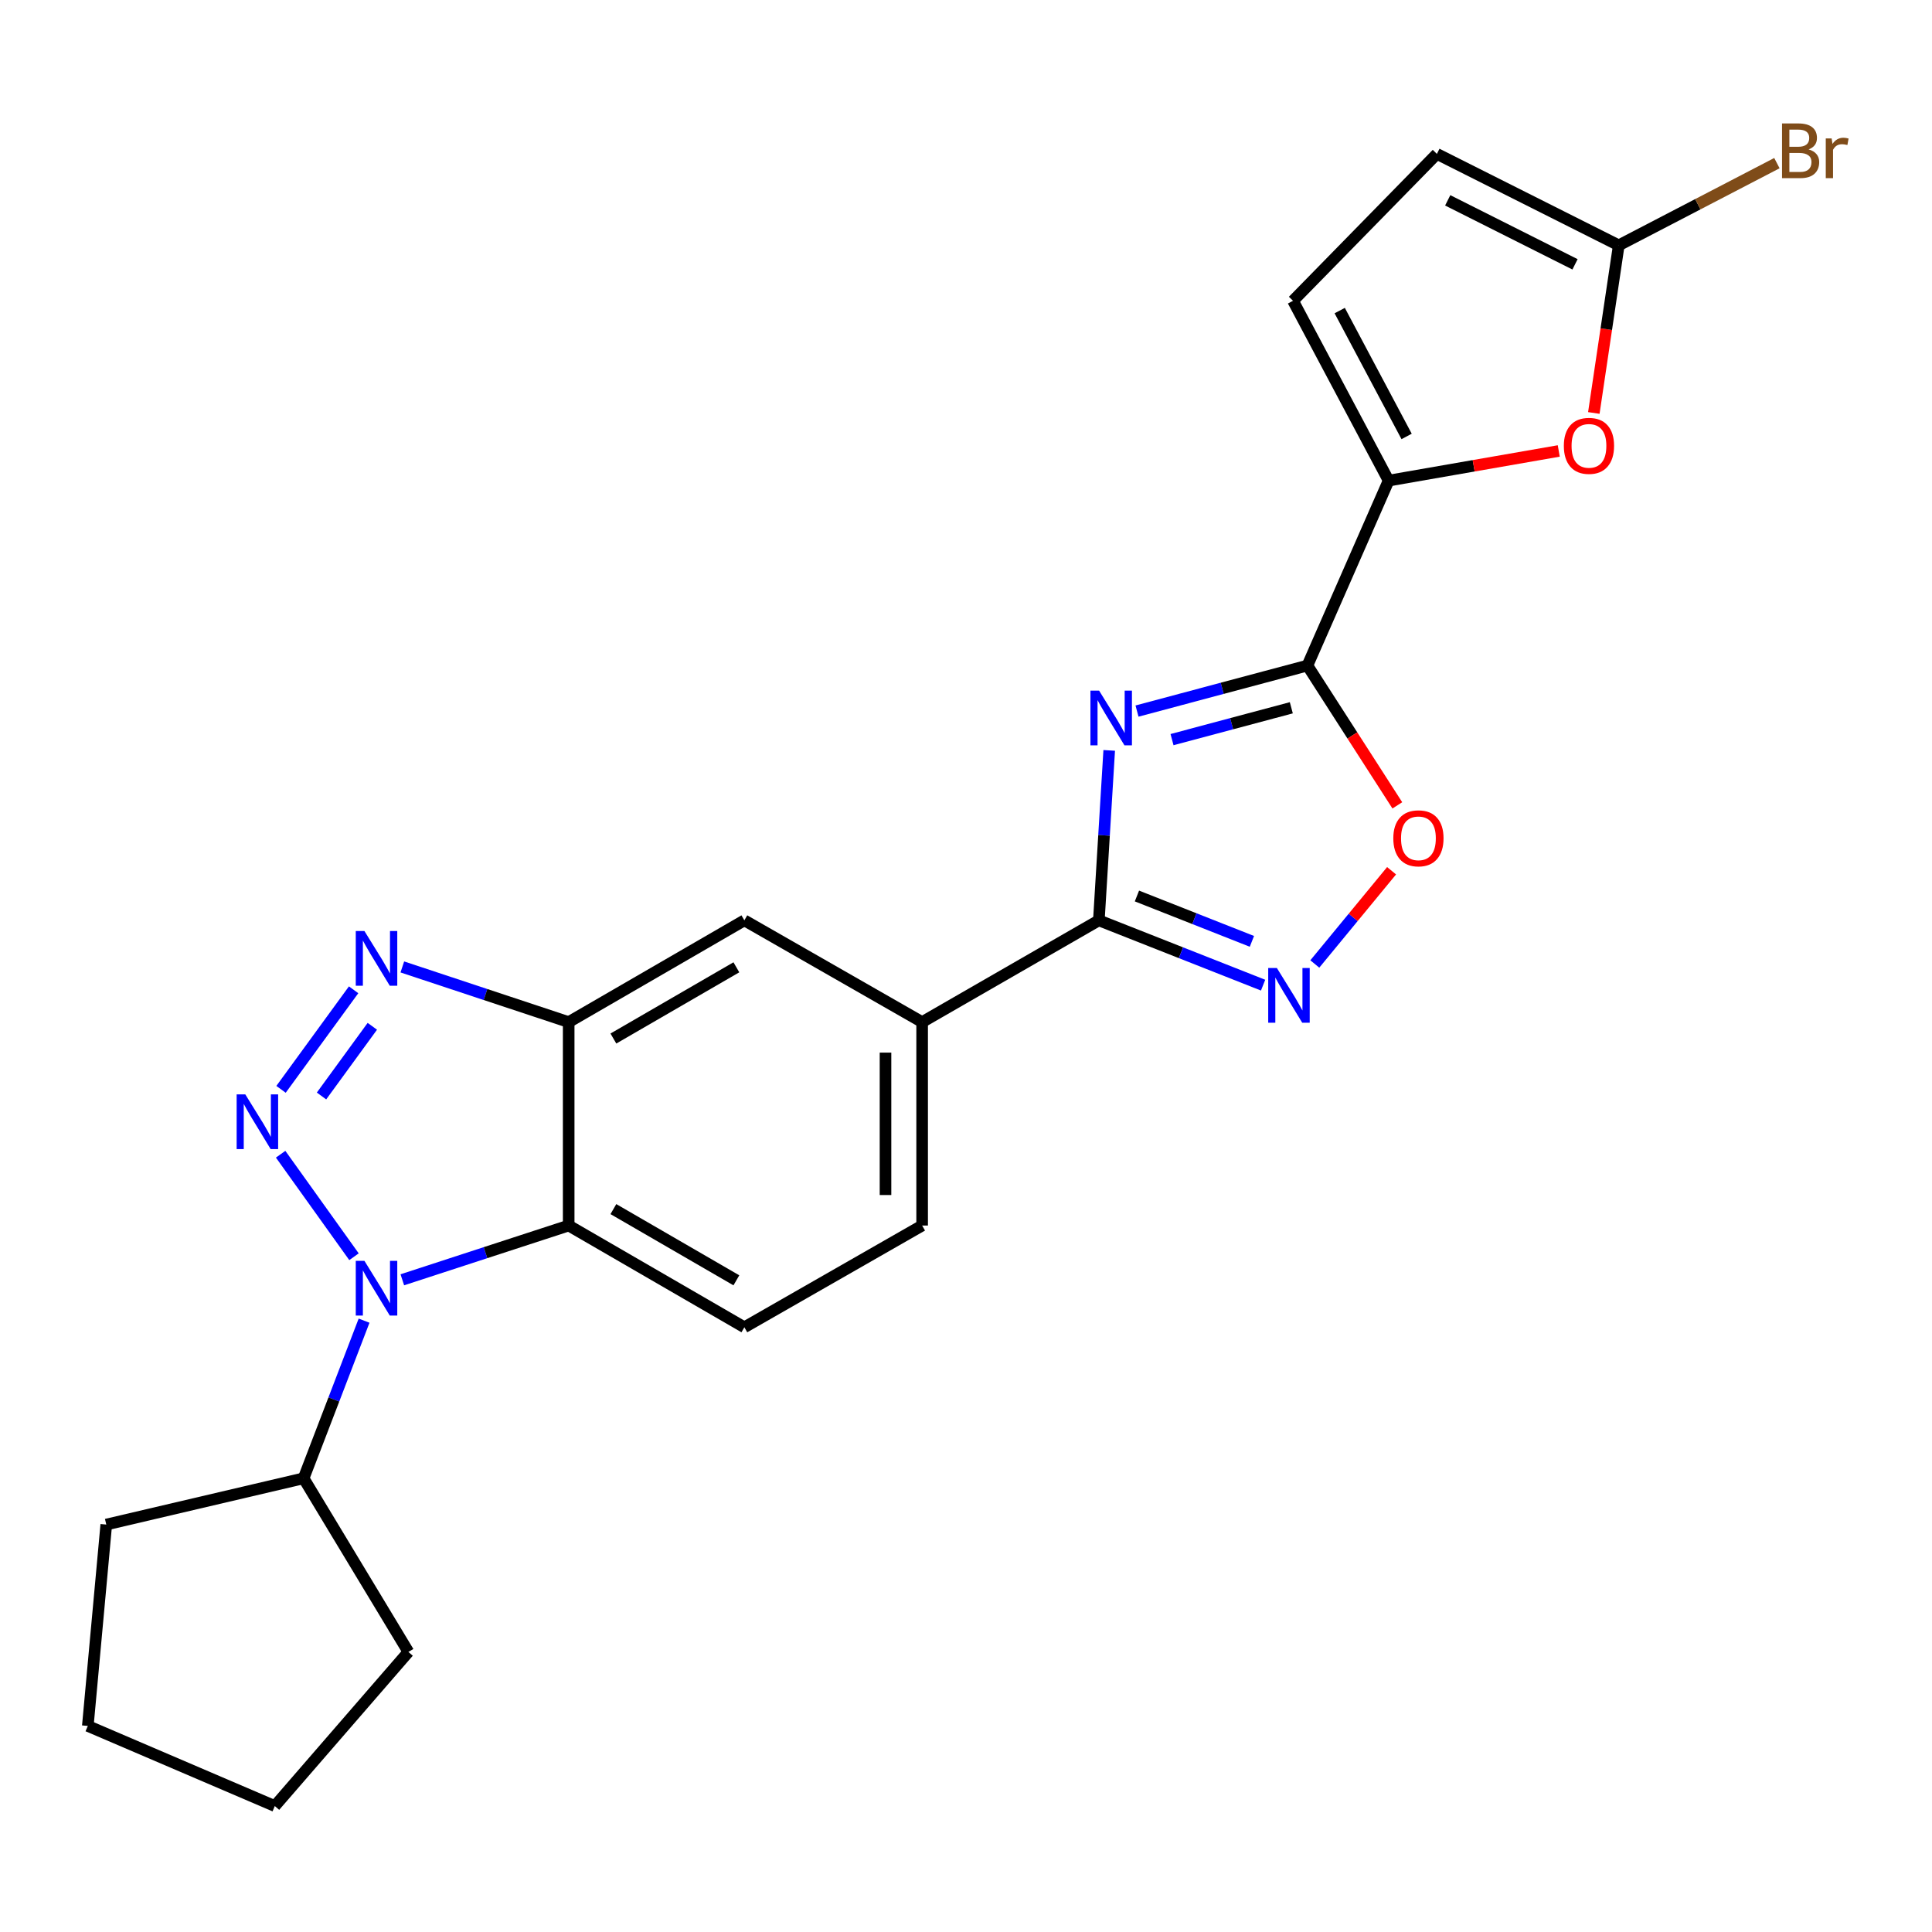 <?xml version='1.0' encoding='iso-8859-1'?>
<svg version='1.1' baseProfile='full'
              xmlns='http://www.w3.org/2000/svg'
                      xmlns:rdkit='http://www.rdkit.org/xml'
                      xmlns:xlink='http://www.w3.org/1999/xlink'
                  xml:space='preserve'
width='1000px' height='1000px' viewBox='0 0 1000 1000'>
<!-- END OF HEADER -->
<rect style='opacity:1.0;fill:#FFFFFF;stroke:none' width='1000' height='1000' x='0' y='0'> </rect>
<path class='bond-1' d='M 145.255,597.425 L 183.227,650.484' style='fill:none;fill-rule:evenodd;stroke:#0000FF;stroke-width:6px;stroke-linecap:butt;stroke-linejoin:miter;stroke-opacity:1' />
<path class='bond-3' d='M 145.459,563.84 L 183.031,512.315' style='fill:none;fill-rule:evenodd;stroke:#0000FF;stroke-width:6px;stroke-linecap:butt;stroke-linejoin:miter;stroke-opacity:1' />
<path class='bond-3' d='M 166.414,567.282 L 192.715,531.214' style='fill:none;fill-rule:evenodd;stroke:#0000FF;stroke-width:6px;stroke-linecap:butt;stroke-linejoin:miter;stroke-opacity:1' />
<path class='bond-0' d='M 574.125,388.404 L 571.445,432.388' style='fill:none;fill-rule:evenodd;stroke:#0000FF;stroke-width:6px;stroke-linecap:butt;stroke-linejoin:miter;stroke-opacity:1' />
<path class='bond-0' d='M 571.445,432.388 L 568.765,476.371' style='fill:none;fill-rule:evenodd;stroke:#000000;stroke-width:6px;stroke-linecap:butt;stroke-linejoin:miter;stroke-opacity:1' />
<path class='bond-2' d='M 588.516,368.05 L 632.617,356.269' style='fill:none;fill-rule:evenodd;stroke:#0000FF;stroke-width:6px;stroke-linecap:butt;stroke-linejoin:miter;stroke-opacity:1' />
<path class='bond-2' d='M 632.617,356.269 L 676.718,344.488' style='fill:none;fill-rule:evenodd;stroke:#000000;stroke-width:6px;stroke-linecap:butt;stroke-linejoin:miter;stroke-opacity:1' />
<path class='bond-2' d='M 606.64,382.832 L 637.51,374.586' style='fill:none;fill-rule:evenodd;stroke:#0000FF;stroke-width:6px;stroke-linecap:butt;stroke-linejoin:miter;stroke-opacity:1' />
<path class='bond-2' d='M 637.51,374.586 L 668.381,366.339' style='fill:none;fill-rule:evenodd;stroke:#000000;stroke-width:6px;stroke-linecap:butt;stroke-linejoin:miter;stroke-opacity:1' />
<path class='bond-5' d='M 208.242,662.42 L 251.295,648.377' style='fill:none;fill-rule:evenodd;stroke:#0000FF;stroke-width:6px;stroke-linecap:butt;stroke-linejoin:miter;stroke-opacity:1' />
<path class='bond-5' d='M 251.295,648.377 L 294.349,634.335' style='fill:none;fill-rule:evenodd;stroke:#000000;stroke-width:6px;stroke-linecap:butt;stroke-linejoin:miter;stroke-opacity:1' />
<path class='bond-17' d='M 188.444,683.571 L 172.795,724.368' style='fill:none;fill-rule:evenodd;stroke:#0000FF;stroke-width:6px;stroke-linecap:butt;stroke-linejoin:miter;stroke-opacity:1' />
<path class='bond-17' d='M 172.795,724.368 L 157.146,765.165' style='fill:none;fill-rule:evenodd;stroke:#000000;stroke-width:6px;stroke-linecap:butt;stroke-linejoin:miter;stroke-opacity:1' />
<path class='bond-8' d='M 676.718,344.488 L 718.744,248.764' style='fill:none;fill-rule:evenodd;stroke:#000000;stroke-width:6px;stroke-linecap:butt;stroke-linejoin:miter;stroke-opacity:1' />
<path class='bond-27' d='M 676.718,344.488 L 699.988,380.67' style='fill:none;fill-rule:evenodd;stroke:#000000;stroke-width:6px;stroke-linecap:butt;stroke-linejoin:miter;stroke-opacity:1' />
<path class='bond-27' d='M 699.988,380.67 L 723.258,416.853' style='fill:none;fill-rule:evenodd;stroke:#FF0000;stroke-width:6px;stroke-linecap:butt;stroke-linejoin:miter;stroke-opacity:1' />
<path class='bond-6' d='M 208.246,500.487 L 251.297,514.762' style='fill:none;fill-rule:evenodd;stroke:#0000FF;stroke-width:6px;stroke-linecap:butt;stroke-linejoin:miter;stroke-opacity:1' />
<path class='bond-6' d='M 251.297,514.762 L 294.349,529.036' style='fill:none;fill-rule:evenodd;stroke:#000000;stroke-width:6px;stroke-linecap:butt;stroke-linejoin:miter;stroke-opacity:1' />
<path class='bond-4' d='M 568.765,476.371 L 477.297,529.036' style='fill:none;fill-rule:evenodd;stroke:#000000;stroke-width:6px;stroke-linecap:butt;stroke-linejoin:miter;stroke-opacity:1' />
<path class='bond-7' d='M 568.765,476.371 L 611.272,493.143' style='fill:none;fill-rule:evenodd;stroke:#000000;stroke-width:6px;stroke-linecap:butt;stroke-linejoin:miter;stroke-opacity:1' />
<path class='bond-7' d='M 611.272,493.143 L 653.78,509.915' style='fill:none;fill-rule:evenodd;stroke:#0000FF;stroke-width:6px;stroke-linecap:butt;stroke-linejoin:miter;stroke-opacity:1' />
<path class='bond-7' d='M 588.476,463.767 L 618.231,475.507' style='fill:none;fill-rule:evenodd;stroke:#000000;stroke-width:6px;stroke-linecap:butt;stroke-linejoin:miter;stroke-opacity:1' />
<path class='bond-7' d='M 618.231,475.507 L 647.986,487.247' style='fill:none;fill-rule:evenodd;stroke:#0000FF;stroke-width:6px;stroke-linecap:butt;stroke-linejoin:miter;stroke-opacity:1' />
<path class='bond-15' d='M 294.349,634.335 L 385.28,687' style='fill:none;fill-rule:evenodd;stroke:#000000;stroke-width:6px;stroke-linecap:butt;stroke-linejoin:miter;stroke-opacity:1' />
<path class='bond-15' d='M 317.491,625.828 L 381.143,662.693' style='fill:none;fill-rule:evenodd;stroke:#000000;stroke-width:6px;stroke-linecap:butt;stroke-linejoin:miter;stroke-opacity:1' />
<path class='bond-24' d='M 294.349,634.335 L 294.349,529.036' style='fill:none;fill-rule:evenodd;stroke:#000000;stroke-width:6px;stroke-linecap:butt;stroke-linejoin:miter;stroke-opacity:1' />
<path class='bond-14' d='M 294.349,529.036 L 385.28,476.371' style='fill:none;fill-rule:evenodd;stroke:#000000;stroke-width:6px;stroke-linecap:butt;stroke-linejoin:miter;stroke-opacity:1' />
<path class='bond-14' d='M 317.491,537.543 L 381.143,500.677' style='fill:none;fill-rule:evenodd;stroke:#000000;stroke-width:6px;stroke-linecap:butt;stroke-linejoin:miter;stroke-opacity:1' />
<path class='bond-9' d='M 680.54,498.955 L 700.411,474.827' style='fill:none;fill-rule:evenodd;stroke:#0000FF;stroke-width:6px;stroke-linecap:butt;stroke-linejoin:miter;stroke-opacity:1' />
<path class='bond-9' d='M 700.411,474.827 L 720.282,450.698' style='fill:none;fill-rule:evenodd;stroke:#FF0000;stroke-width:6px;stroke-linecap:butt;stroke-linejoin:miter;stroke-opacity:1' />
<path class='bond-10' d='M 718.744,248.764 L 762.777,241.089' style='fill:none;fill-rule:evenodd;stroke:#000000;stroke-width:6px;stroke-linecap:butt;stroke-linejoin:miter;stroke-opacity:1' />
<path class='bond-10' d='M 762.777,241.089 L 806.81,233.414' style='fill:none;fill-rule:evenodd;stroke:#FF0000;stroke-width:6px;stroke-linecap:butt;stroke-linejoin:miter;stroke-opacity:1' />
<path class='bond-12' d='M 718.744,248.764 L 669.271,155.694' style='fill:none;fill-rule:evenodd;stroke:#000000;stroke-width:6px;stroke-linecap:butt;stroke-linejoin:miter;stroke-opacity:1' />
<path class='bond-12' d='M 728.064,225.904 L 693.433,160.756' style='fill:none;fill-rule:evenodd;stroke:#000000;stroke-width:6px;stroke-linecap:butt;stroke-linejoin:miter;stroke-opacity:1' />
<path class='bond-11' d='M 824.961,213.748 L 831.411,170.365' style='fill:none;fill-rule:evenodd;stroke:#FF0000;stroke-width:6px;stroke-linecap:butt;stroke-linejoin:miter;stroke-opacity:1' />
<path class='bond-11' d='M 831.411,170.365 L 837.862,126.981' style='fill:none;fill-rule:evenodd;stroke:#000000;stroke-width:6px;stroke-linecap:butt;stroke-linejoin:miter;stroke-opacity:1' />
<path class='bond-19' d='M 837.862,126.981 L 878.793,105.708' style='fill:none;fill-rule:evenodd;stroke:#000000;stroke-width:6px;stroke-linecap:butt;stroke-linejoin:miter;stroke-opacity:1' />
<path class='bond-19' d='M 878.793,105.708 L 919.723,84.434' style='fill:none;fill-rule:evenodd;stroke:#7F4C19;stroke-width:6px;stroke-linecap:butt;stroke-linejoin:miter;stroke-opacity:1' />
<path class='bond-28' d='M 837.862,126.981 L 743.729,79.657' style='fill:none;fill-rule:evenodd;stroke:#000000;stroke-width:6px;stroke-linecap:butt;stroke-linejoin:miter;stroke-opacity:1' />
<path class='bond-28' d='M 815.226,136.822 L 749.333,103.695' style='fill:none;fill-rule:evenodd;stroke:#000000;stroke-width:6px;stroke-linecap:butt;stroke-linejoin:miter;stroke-opacity:1' />
<path class='bond-16' d='M 669.271,155.694 L 743.729,79.657' style='fill:none;fill-rule:evenodd;stroke:#000000;stroke-width:6px;stroke-linecap:butt;stroke-linejoin:miter;stroke-opacity:1' />
<path class='bond-13' d='M 477.297,529.036 L 385.28,476.371' style='fill:none;fill-rule:evenodd;stroke:#000000;stroke-width:6px;stroke-linecap:butt;stroke-linejoin:miter;stroke-opacity:1' />
<path class='bond-26' d='M 477.297,529.036 L 477.297,634.335' style='fill:none;fill-rule:evenodd;stroke:#000000;stroke-width:6px;stroke-linecap:butt;stroke-linejoin:miter;stroke-opacity:1' />
<path class='bond-26' d='M 458.337,544.831 L 458.337,618.54' style='fill:none;fill-rule:evenodd;stroke:#000000;stroke-width:6px;stroke-linecap:butt;stroke-linejoin:miter;stroke-opacity:1' />
<path class='bond-18' d='M 385.28,687 L 477.297,634.335' style='fill:none;fill-rule:evenodd;stroke:#000000;stroke-width:6px;stroke-linecap:butt;stroke-linejoin:miter;stroke-opacity:1' />
<path class='bond-20' d='M 157.146,765.165 L 211.391,855.043' style='fill:none;fill-rule:evenodd;stroke:#000000;stroke-width:6px;stroke-linecap:butt;stroke-linejoin:miter;stroke-opacity:1' />
<path class='bond-21' d='M 157.146,765.165 L 55.008,789.106' style='fill:none;fill-rule:evenodd;stroke:#000000;stroke-width:6px;stroke-linecap:butt;stroke-linejoin:miter;stroke-opacity:1' />
<path class='bond-23' d='M 211.391,855.043 L 142.242,934.809' style='fill:none;fill-rule:evenodd;stroke:#000000;stroke-width:6px;stroke-linecap:butt;stroke-linejoin:miter;stroke-opacity:1' />
<path class='bond-22' d='M 55.008,789.106 L 45.455,893.341' style='fill:none;fill-rule:evenodd;stroke:#000000;stroke-width:6px;stroke-linecap:butt;stroke-linejoin:miter;stroke-opacity:1' />
<path class='bond-25' d='M 45.455,893.341 L 142.242,934.809' style='fill:none;fill-rule:evenodd;stroke:#000000;stroke-width:6px;stroke-linecap:butt;stroke-linejoin:miter;stroke-opacity:1' />
<path  class='atom-0' d='M 126.966 566.456
L 136.246 581.456
Q 137.166 582.936, 138.646 585.616
Q 140.126 588.296, 140.206 588.456
L 140.206 566.456
L 143.966 566.456
L 143.966 594.776
L 140.086 594.776
L 130.126 578.376
Q 128.966 576.456, 127.726 574.256
Q 126.526 572.056, 126.166 571.376
L 126.166 594.776
L 122.486 594.776
L 122.486 566.456
L 126.966 566.456
' fill='#0000FF'/>
<path  class='atom-1' d='M 568.888 357.461
L 578.168 372.461
Q 579.088 373.941, 580.568 376.621
Q 582.048 379.301, 582.128 379.461
L 582.128 357.461
L 585.888 357.461
L 585.888 385.781
L 582.008 385.781
L 572.048 369.381
Q 570.888 367.461, 569.648 365.261
Q 568.448 363.061, 568.088 362.381
L 568.088 385.781
L 564.408 385.781
L 564.408 357.461
L 568.888 357.461
' fill='#0000FF'/>
<path  class='atom-2' d='M 188.626 652.616
L 197.906 667.616
Q 198.826 669.096, 200.306 671.776
Q 201.786 674.456, 201.866 674.616
L 201.866 652.616
L 205.626 652.616
L 205.626 680.936
L 201.746 680.936
L 191.786 664.536
Q 190.626 662.616, 189.386 660.416
Q 188.186 658.216, 187.826 657.536
L 187.826 680.936
L 184.146 680.936
L 184.146 652.616
L 188.626 652.616
' fill='#0000FF'/>
<path  class='atom-4' d='M 188.626 481.898
L 197.906 496.898
Q 198.826 498.378, 200.306 501.058
Q 201.786 503.738, 201.866 503.898
L 201.866 481.898
L 205.626 481.898
L 205.626 510.218
L 201.746 510.218
L 191.786 493.818
Q 190.626 491.898, 189.386 489.698
Q 188.186 487.498, 187.826 486.818
L 187.826 510.218
L 184.146 510.218
L 184.146 481.898
L 188.626 481.898
' fill='#0000FF'/>
<path  class='atom-8' d='M 660.904 501.036
L 670.184 516.036
Q 671.104 517.516, 672.584 520.196
Q 674.064 522.876, 674.144 523.036
L 674.144 501.036
L 677.904 501.036
L 677.904 529.356
L 674.024 529.356
L 664.064 512.956
Q 662.904 511.036, 661.664 508.836
Q 660.464 506.636, 660.104 505.956
L 660.104 529.356
L 656.424 529.356
L 656.424 501.036
L 660.904 501.036
' fill='#0000FF'/>
<path  class='atom-10' d='M 721.175 433.909
Q 721.175 427.109, 724.535 423.309
Q 727.895 419.509, 734.175 419.509
Q 740.455 419.509, 743.815 423.309
Q 747.175 427.109, 747.175 433.909
Q 747.175 440.789, 743.775 444.709
Q 740.375 448.589, 734.175 448.589
Q 727.935 448.589, 724.535 444.709
Q 721.175 440.829, 721.175 433.909
M 734.175 445.389
Q 738.495 445.389, 740.815 442.509
Q 743.175 439.589, 743.175 433.909
Q 743.175 428.349, 740.815 425.549
Q 738.495 422.709, 734.175 422.709
Q 729.855 422.709, 727.495 425.509
Q 725.175 428.309, 725.175 433.909
Q 725.175 439.629, 727.495 442.509
Q 729.855 445.389, 734.175 445.389
' fill='#FF0000'/>
<path  class='atom-11' d='M 809.442 230.769
Q 809.442 223.969, 812.802 220.169
Q 816.162 216.369, 822.442 216.369
Q 828.722 216.369, 832.082 220.169
Q 835.442 223.969, 835.442 230.769
Q 835.442 237.649, 832.042 241.569
Q 828.642 245.449, 822.442 245.449
Q 816.202 245.449, 812.802 241.569
Q 809.442 237.689, 809.442 230.769
M 822.442 242.249
Q 826.762 242.249, 829.082 239.369
Q 831.442 236.449, 831.442 230.769
Q 831.442 225.209, 829.082 222.409
Q 826.762 219.569, 822.442 219.569
Q 818.122 219.569, 815.762 222.369
Q 813.442 225.169, 813.442 230.769
Q 813.442 236.489, 815.762 239.369
Q 818.122 242.249, 822.442 242.249
' fill='#FF0000'/>
<path  class='atom-20' d='M 936.135 77.336
Q 938.855 78.096, 940.215 79.776
Q 941.615 81.416, 941.615 83.856
Q 941.615 87.776, 939.095 90.016
Q 936.615 92.216, 931.895 92.216
L 922.375 92.216
L 922.375 63.896
L 930.735 63.896
Q 935.575 63.896, 938.015 65.856
Q 940.455 67.816, 940.455 71.416
Q 940.455 75.696, 936.135 77.336
M 926.175 67.096
L 926.175 75.976
L 930.735 75.976
Q 933.535 75.976, 934.975 74.856
Q 936.455 73.696, 936.455 71.416
Q 936.455 67.096, 930.735 67.096
L 926.175 67.096
M 931.895 89.016
Q 934.655 89.016, 936.135 87.696
Q 937.615 86.376, 937.615 83.856
Q 937.615 81.536, 935.975 80.376
Q 934.375 79.176, 931.295 79.176
L 926.175 79.176
L 926.175 89.016
L 931.895 89.016
' fill='#7F4C19'/>
<path  class='atom-20' d='M 948.055 71.656
L 948.495 74.496
Q 950.655 71.296, 954.175 71.296
Q 955.295 71.296, 956.815 71.696
L 956.215 75.056
Q 954.495 74.656, 953.535 74.656
Q 951.855 74.656, 950.735 75.336
Q 949.655 75.976, 948.775 77.536
L 948.775 92.216
L 945.015 92.216
L 945.015 71.656
L 948.055 71.656
' fill='#7F4C19'/>
</svg>
